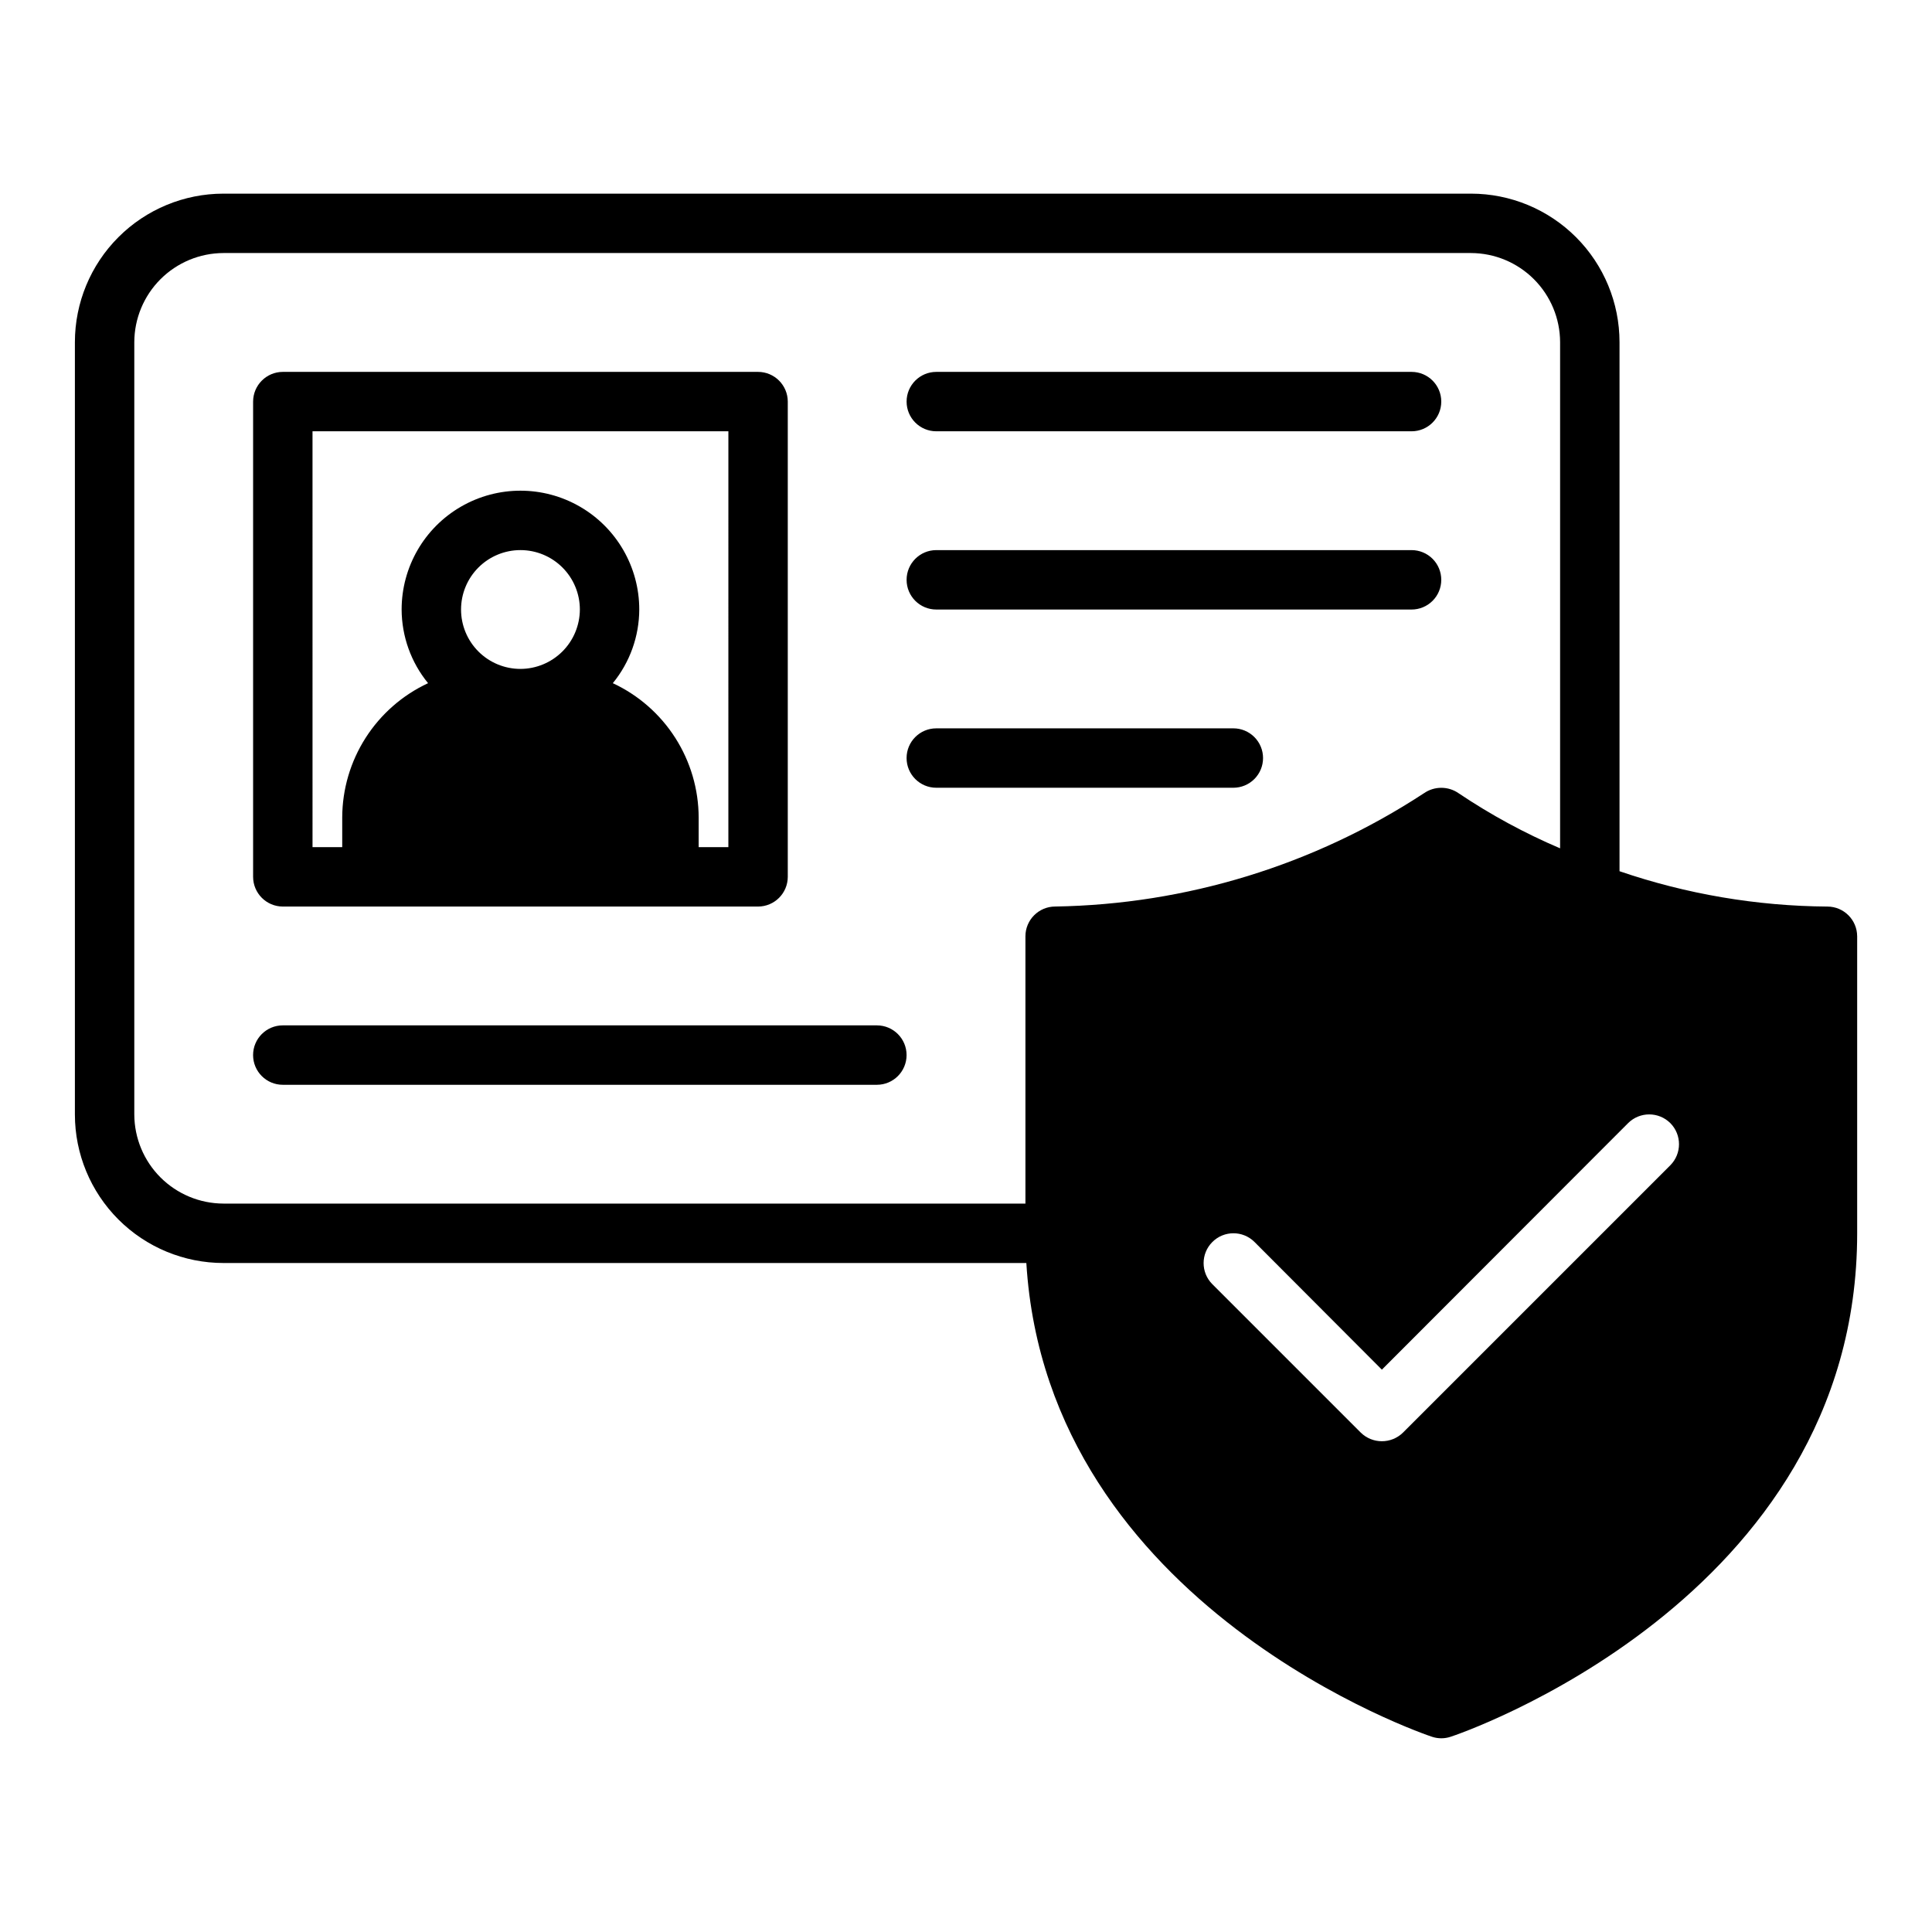 <?xml version="1.0" encoding="UTF-8"?>
<!-- Uploaded to: SVG Repo, www.svgrepo.com, Generator: SVG Repo Mixer Tools -->
<svg fill="#000000" width="800px" height="800px" version="1.1" viewBox="144 144 512 512" xmlns="http://www.w3.org/2000/svg">
 <path d="m478.72 344.89c0 2.09-0.828 4.09-2.305 5.566-1.477 1.477-3.481 2.305-5.566 2.305h-78.723c-4.348 0-7.871-3.523-7.871-7.871 0-4.348 3.523-7.871 7.871-7.871h78.723c2.086-0.004 4.09 0.828 5.566 2.305 1.477 1.477 2.305 3.477 2.305 5.566zm47.23-47.23c0.004-2.09-0.824-4.094-2.301-5.57-1.477-1.477-3.481-2.305-5.57-2.305h-125.95c-4.348 0-7.871 3.527-7.871 7.875 0 4.348 3.523 7.871 7.871 7.871h125.95c2.09 0 4.094-0.828 5.57-2.305 1.477-1.477 2.305-3.481 2.301-5.566zm-133.82-39.363h125.95c4.348 0 7.871-3.523 7.871-7.871 0-4.348-3.523-7.871-7.871-7.871h-125.95c-4.348 0-7.871 3.523-7.871 7.871 0 4.348 3.523 7.871 7.871 7.871zm244.04 133.82v78.723c0 97.375-106.66 133.12-107.77 133.43-1.582 0.523-3.297 0.523-4.879 0-1.023-0.316-101.94-34.164-107.53-125.56h-212.78c-10.438-0.004-20.449-4.152-27.828-11.531-7.383-7.383-11.531-17.391-11.535-27.828v-204.67c0.004-10.438 4.152-20.449 11.535-27.828 7.379-7.383 17.391-11.531 27.828-11.535h330.62c10.438 0.004 20.445 4.152 27.828 11.535 7.379 7.379 11.527 17.391 11.531 27.828v140.2c17.742 6.074 36.352 9.234 55.105 9.367 4.34 0.012 7.856 3.531 7.871 7.871zm-114.86-37.863c2.785-1.969 6.508-1.969 9.293 0 8.469 5.688 17.457 10.562 26.84 14.562v-134.14c-0.016-6.258-2.512-12.254-6.938-16.68-4.422-4.426-10.418-6.918-16.676-6.938h-330.62c-6.258 0.02-12.254 2.512-16.68 6.938-4.426 4.426-6.918 10.422-6.938 16.68v204.67c0.02 6.258 2.512 12.254 6.938 16.68 4.426 4.422 10.422 6.918 16.68 6.938h212.54v-70.852c0.012-4.34 3.531-7.859 7.871-7.871 34.746-0.555 68.621-10.953 97.691-29.992zm65.336 87.379h0.004c-3.094-3.07-8.086-3.07-11.18 0l-65.258 65.34-33.77-33.852c-3.094-3.066-8.078-3.055-11.156 0.023s-3.09 8.066-0.023 11.156l39.359 39.359c3.106 3.043 8.074 3.043 11.18 0l70.848-70.848c3.07-3.094 3.07-8.086 0-11.18zm-375.57-65.258v-125.95c0.012-4.344 3.531-7.859 7.871-7.871h125.95c4.344 0.012 7.859 3.527 7.871 7.871v125.95c-0.012 4.344-3.527 7.859-7.871 7.871h-125.95c-4.34-0.012-7.859-3.527-7.871-7.871zm86.594-70.848c0-4.176-1.66-8.18-4.613-11.133s-6.957-4.613-11.133-4.613-8.18 1.66-11.133 4.613-4.609 6.957-4.609 11.133c0 4.176 1.656 8.18 4.609 11.133s6.957 4.609 11.133 4.609c4.172-0.012 8.168-1.676 11.121-4.625 2.949-2.949 4.609-6.945 4.625-11.117zm-70.848 62.977h7.871v-7.875c0.023-7.477 2.176-14.793 6.203-21.094s9.766-11.328 16.547-14.484c-4.512-5.512-6.984-12.406-7.008-19.523 0-11.25 6.004-21.645 15.746-27.27 9.742-5.625 21.742-5.625 31.488 0 9.742 5.625 15.742 16.02 15.742 27.27-0.023 7.117-2.496 14.012-7.008 19.523 6.781 3.156 12.52 8.184 16.547 14.484 4.027 6.301 6.18 13.617 6.203 21.094v7.871h7.871l0.004-110.21h-110.21zm149.57 47.23h-157.45c-4.348 0-7.871 3.523-7.871 7.871 0 4.348 3.523 7.875 7.871 7.875h157.44c4.348 0 7.871-3.527 7.871-7.875 0-4.348-3.523-7.871-7.871-7.871z"/>
</svg>